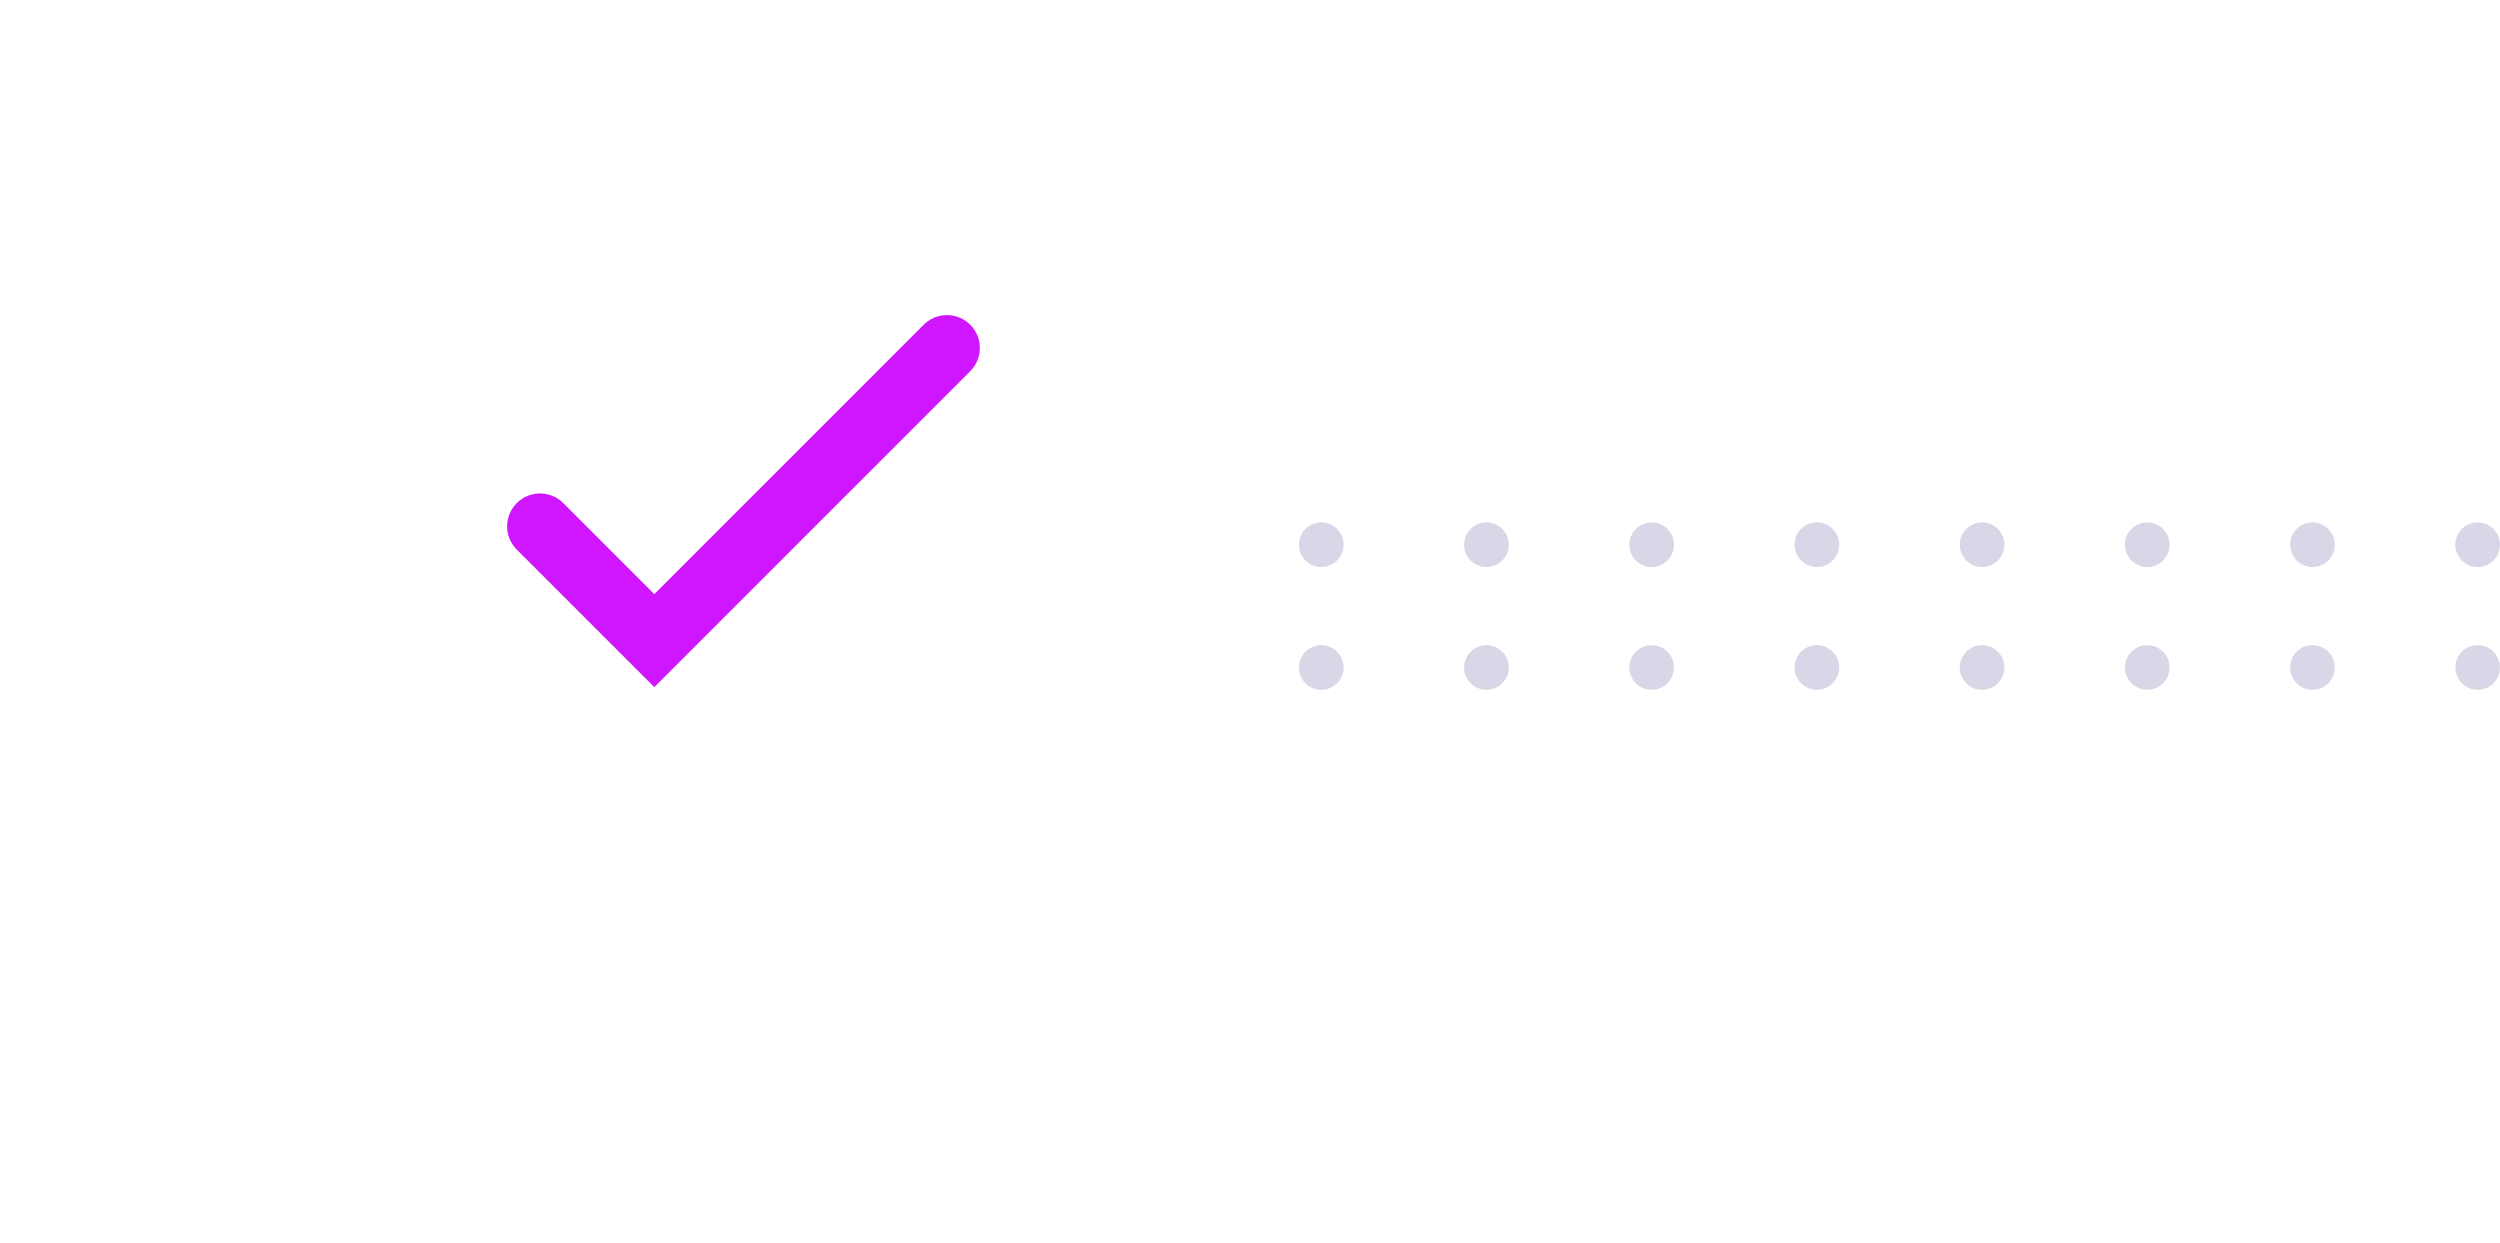 <svg xmlns="http://www.w3.org/2000/svg" xmlns:xlink="http://www.w3.org/1999/xlink" width="152.102" height="75.613" viewBox="0 0 152.102 75.613"><defs><filter id="a" x="0" y="0" width="75.614" height="75.613" filterUnits="userSpaceOnUse"><feOffset dy="3" input="SourceAlpha"/><feGaussianBlur stdDeviation="6" result="b"/><feFlood flood-opacity="0.078"/><feComposite operator="in" in2="b"/><feComposite in="SourceGraphic"/></filter></defs><g transform="translate(18 15)"><g transform="matrix(1, 0, 0, 1, -18, -15)" filter="url(#a)"><path d="M53.954,120.947a19.807,19.807,0,1,1-19.806-19.806,19.807,19.807,0,0,1,19.806,19.806" transform="translate(3.66 -86.14)" fill="#fff"/></g><path d="M25.026,116.433l6.953,6.953,17.806-17.806" transform="translate(-10.171 -99.41)" fill="none" stroke="#cf16ff" stroke-linecap="round" stroke-miterlimit="10" stroke-width="4"/><g transform="translate(61.029 16.782)"><g transform="translate(0 0)"><g transform="translate(0 10.188) rotate(-90)" opacity="0.18"><path d="M1.358,0A1.358,1.358,0,1,1,0,1.358,1.358,1.358,0,0,1,1.358,0Z" transform="translate(0.002 70.356)" fill="#361a7c"/><path d="M1.358,0A1.358,1.358,0,1,1,0,1.357,1.357,1.357,0,0,1,1.358,0Z" transform="translate(0.002 60.306)" fill="#361a7c"/><path d="M1.358,0A1.358,1.358,0,1,1,0,1.358,1.358,1.358,0,0,1,1.358,0Z" transform="translate(0.002 50.254)" fill="#361a7c"/><path d="M1.358,0A1.358,1.358,0,1,1,0,1.358,1.358,1.358,0,0,1,1.358,0Z" transform="translate(0.002 40.203)" fill="#361a7c"/><path d="M1.358,0A1.358,1.358,0,1,1,0,1.357,1.357,1.357,0,0,1,1.358,0Z" transform="translate(0.002 30.153)" fill="#361a7c"/><path d="M1.358,0A1.358,1.358,0,1,1,0,1.358,1.358,1.358,0,0,1,1.358,0Z" transform="translate(0 20.101)" fill="#361a7c"/><path d="M1.358,0A1.358,1.358,0,1,1,0,1.358,1.358,1.358,0,0,1,1.358,0Z" transform="translate(0 10.05)" fill="#361a7c"/><path d="M1.358,0A1.358,1.358,0,1,1,0,1.357,1.358,1.358,0,0,1,1.358,0Z" transform="translate(0 0)" fill="#361a7c"/><path d="M1.358,0A1.358,1.358,0,1,1,0,1.358,1.358,1.358,0,0,1,1.358,0Z" transform="translate(7.471 70.356)" fill="#361a7c"/><path d="M1.358,0A1.358,1.358,0,1,1,0,1.357,1.358,1.358,0,0,1,1.358,0Z" transform="translate(7.471 60.306)" fill="#361a7c"/><path d="M1.358,0A1.358,1.358,0,1,1,0,1.358,1.359,1.359,0,0,1,1.358,0Z" transform="translate(7.471 50.254)" fill="#361a7c"/><path d="M1.357,0A1.358,1.358,0,1,1,0,1.358,1.359,1.359,0,0,1,1.357,0Z" transform="translate(7.471 40.203)" fill="#361a7c"/><path d="M1.357,0A1.358,1.358,0,1,1,0,1.357,1.358,1.358,0,0,1,1.357,0Z" transform="translate(7.471 30.153)" fill="#361a7c"/><path d="M1.357,0A1.358,1.358,0,1,1,0,1.358,1.358,1.358,0,0,1,1.357,0Z" transform="translate(7.471 20.101)" fill="#361a7c"/><path d="M1.357,0A1.358,1.358,0,1,1,0,1.358,1.358,1.358,0,0,1,1.357,0Z" transform="translate(7.471 10.05)" fill="#361a7c"/><path d="M1.357,0A1.358,1.358,0,1,1,0,1.357,1.358,1.358,0,0,1,1.357,0Z" transform="translate(7.471 0)" fill="#361a7c"/></g></g></g></g></svg>